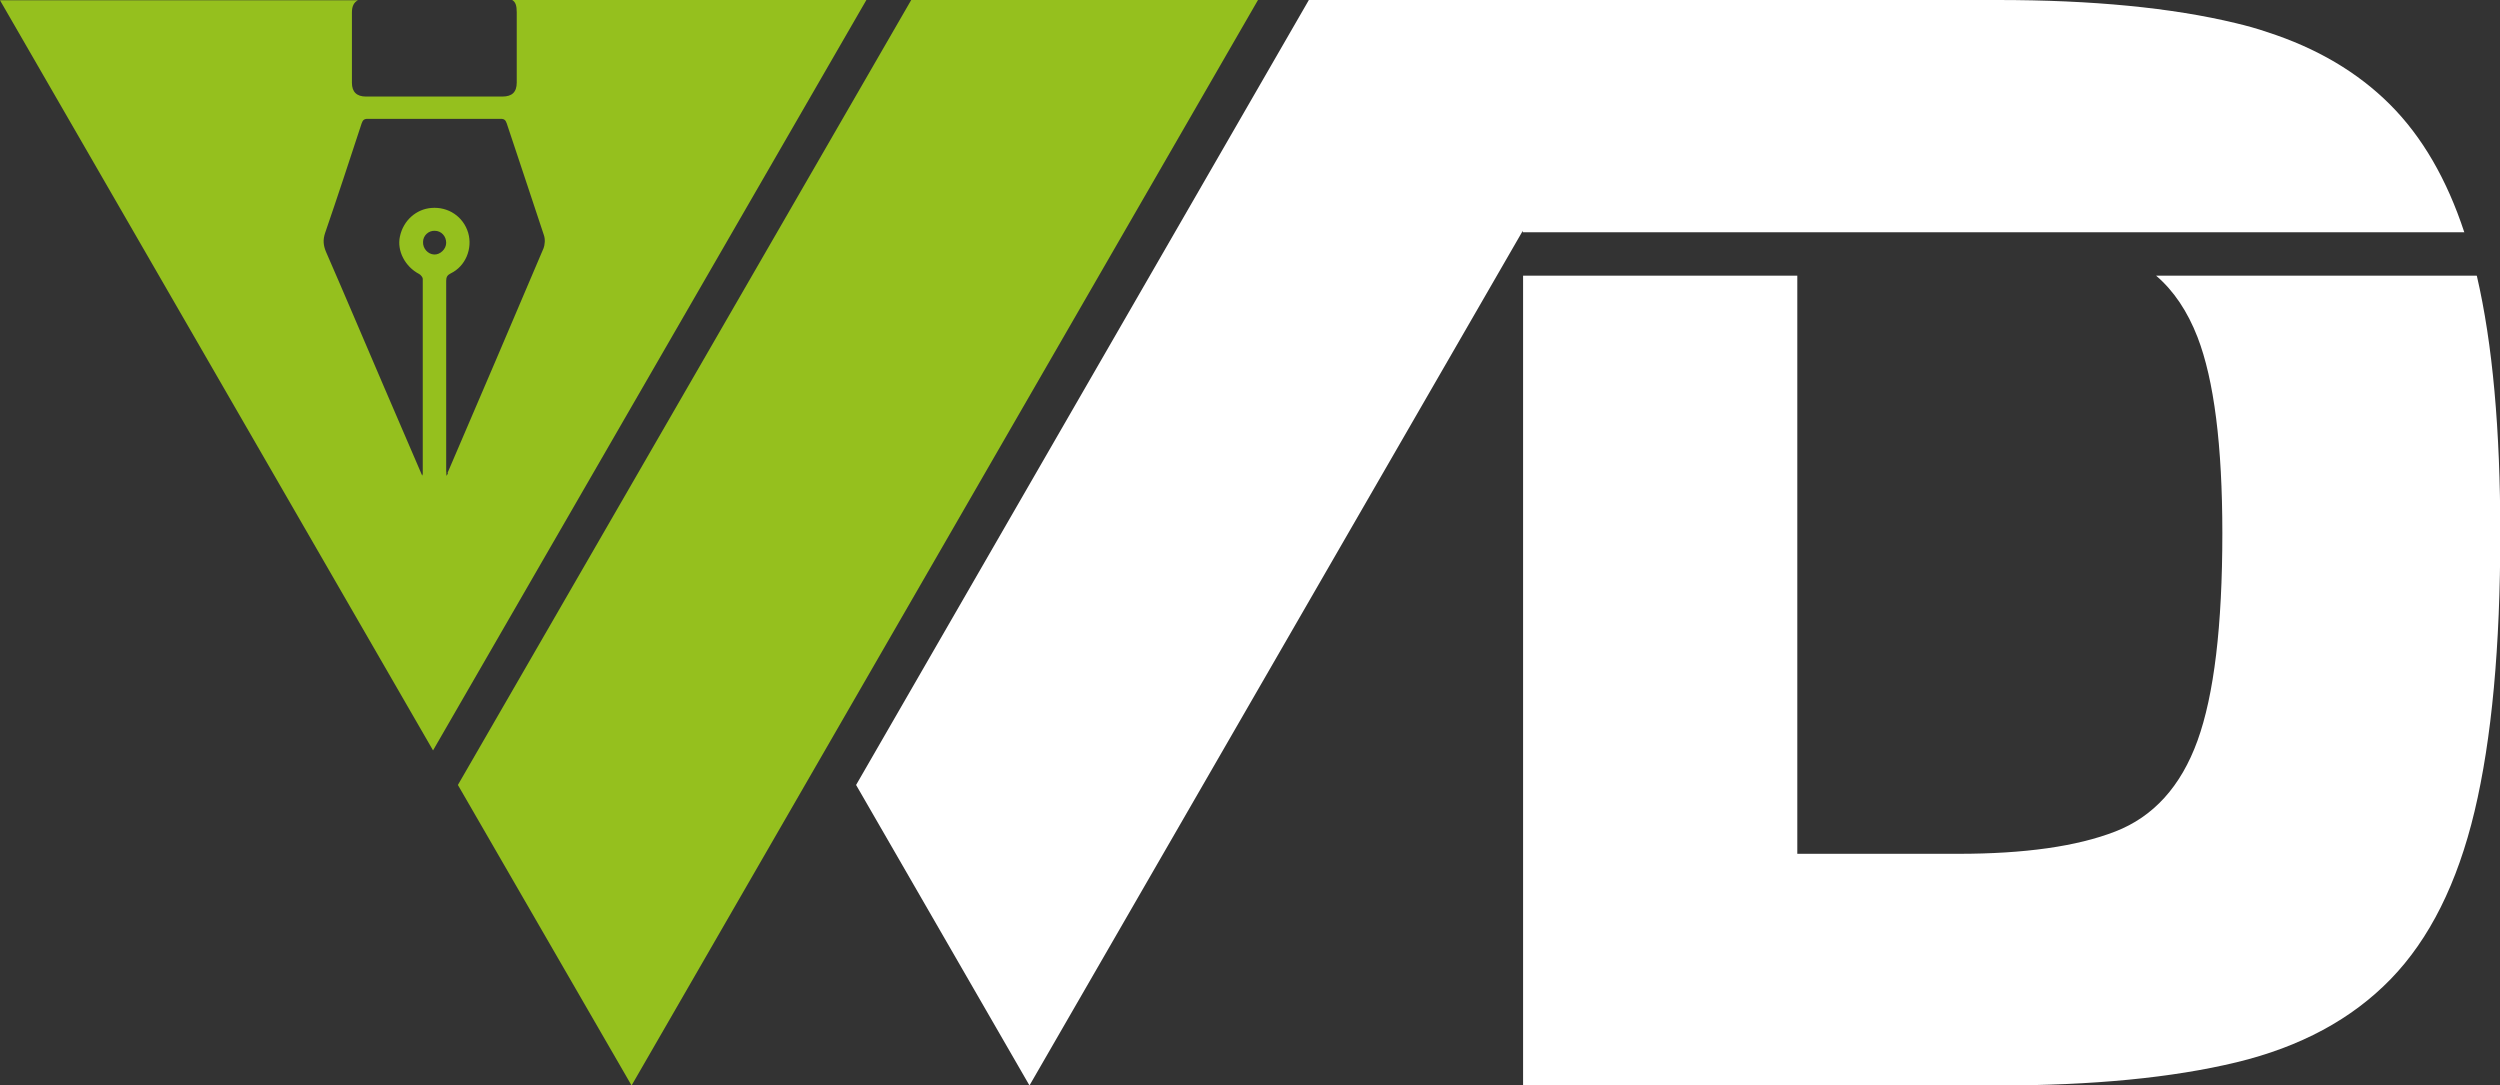 <?xml version="1.0" encoding="UTF-8"?>
<svg id="Layer_2" data-name="Layer 2" xmlns="http://www.w3.org/2000/svg" viewBox="0 0 87.52 38">
  <rect x="0" y="0" width="87.52" height="38" fill="#333333" stroke="none"/>
  <defs>
    <style>
      .cls-1 {
        fill: #95c01e;
      }

      .cls-2 {
        fill: #fff;
      }
    </style>
  </defs>
  <g id="Layer_1-2" data-name="Layer 1">
    <g>
      <g>
        <polygon class="cls-1" points="44.04 0 22.11 38 16.03 27.48 31.9 0 44.04 0"/>
        <path class="cls-1" d="m17.93,0c.12.07.16.2.16.43,0,.82,0,1.64,0,2.46,0,.33-.16.49-.5.49-.8,0-1.6,0-2.4,0s-1.58,0-2.38,0c-.32,0-.49-.16-.49-.48,0-.82,0-1.65,0-2.47,0-.21.07-.35.21-.42H0l15.16,26.26L30.33,0h-12.4Zm-2.73,8.91c-.22-.01-.4-.21-.39-.44,0-.22.19-.4.41-.39.23,0,.4.19.4.42,0,.22-.21.42-.42.41Zm.48,7.67s-.02.03-.05.08c0-.08-.01-.13-.01-.18,0-2.22,0-4.43,0-6.65,0-.13.04-.2.16-.26.52-.25.77-.87.61-1.42-.17-.57-.7-.92-1.29-.87-.52.04-.98.43-1.1,1-.11.51.19,1.06.67,1.31.06.03.13.12.13.17,0,2.27,0,4.55,0,6.82,0,.01,0,.02-.02.07-.45-1.05-.89-2.07-1.33-3.09-.68-1.58-1.35-3.17-2.04-4.75-.09-.22-.11-.41-.03-.65.44-1.28.86-2.56,1.28-3.84.04-.11.08-.16.21-.16,1.55,0,3.11,0,4.66,0,.13,0,.17.05.21.16.43,1.3.87,2.6,1.3,3.91.05.14.04.34-.02.48-1.11,2.62-2.23,5.23-3.35,7.84Z"/>
      </g>
      <path class="cls-2" d="m86.7,9.65h-11.22c.62.53,1.1,1.25,1.45,2.15.58,1.5.87,3.79.87,6.87,0,3.24-.29,5.66-.87,7.26-.58,1.6-1.54,2.66-2.88,3.18-1.34.52-3.17.78-5.49.78h-5.64V9.65h-9.6v28.35h16.63c3.32,0,6.1-.27,8.34-.81,2.24-.54,4.04-1.51,5.4-2.91,1.36-1.4,2.34-3.36,2.94-5.88.6-2.52.9-5.76.9-9.72,0-3.64-.27-6.65-.82-9.02Z"/>
      <path class="cls-2" d="m86.28,8.13h-32.97v-.05l-.03.05h0s-17.24,29.87-17.24,29.87l-6.07-10.52L45.74.14l.08-.14h24.11c3.32,0,6.1.27,8.34.81.38.09.74.19,1.09.31,1.74.56,3.18,1.41,4.31,2.54,1.13,1.13,1.99,2.62,2.6,4.47Z"/>
    </g>
  </g>
</svg>
